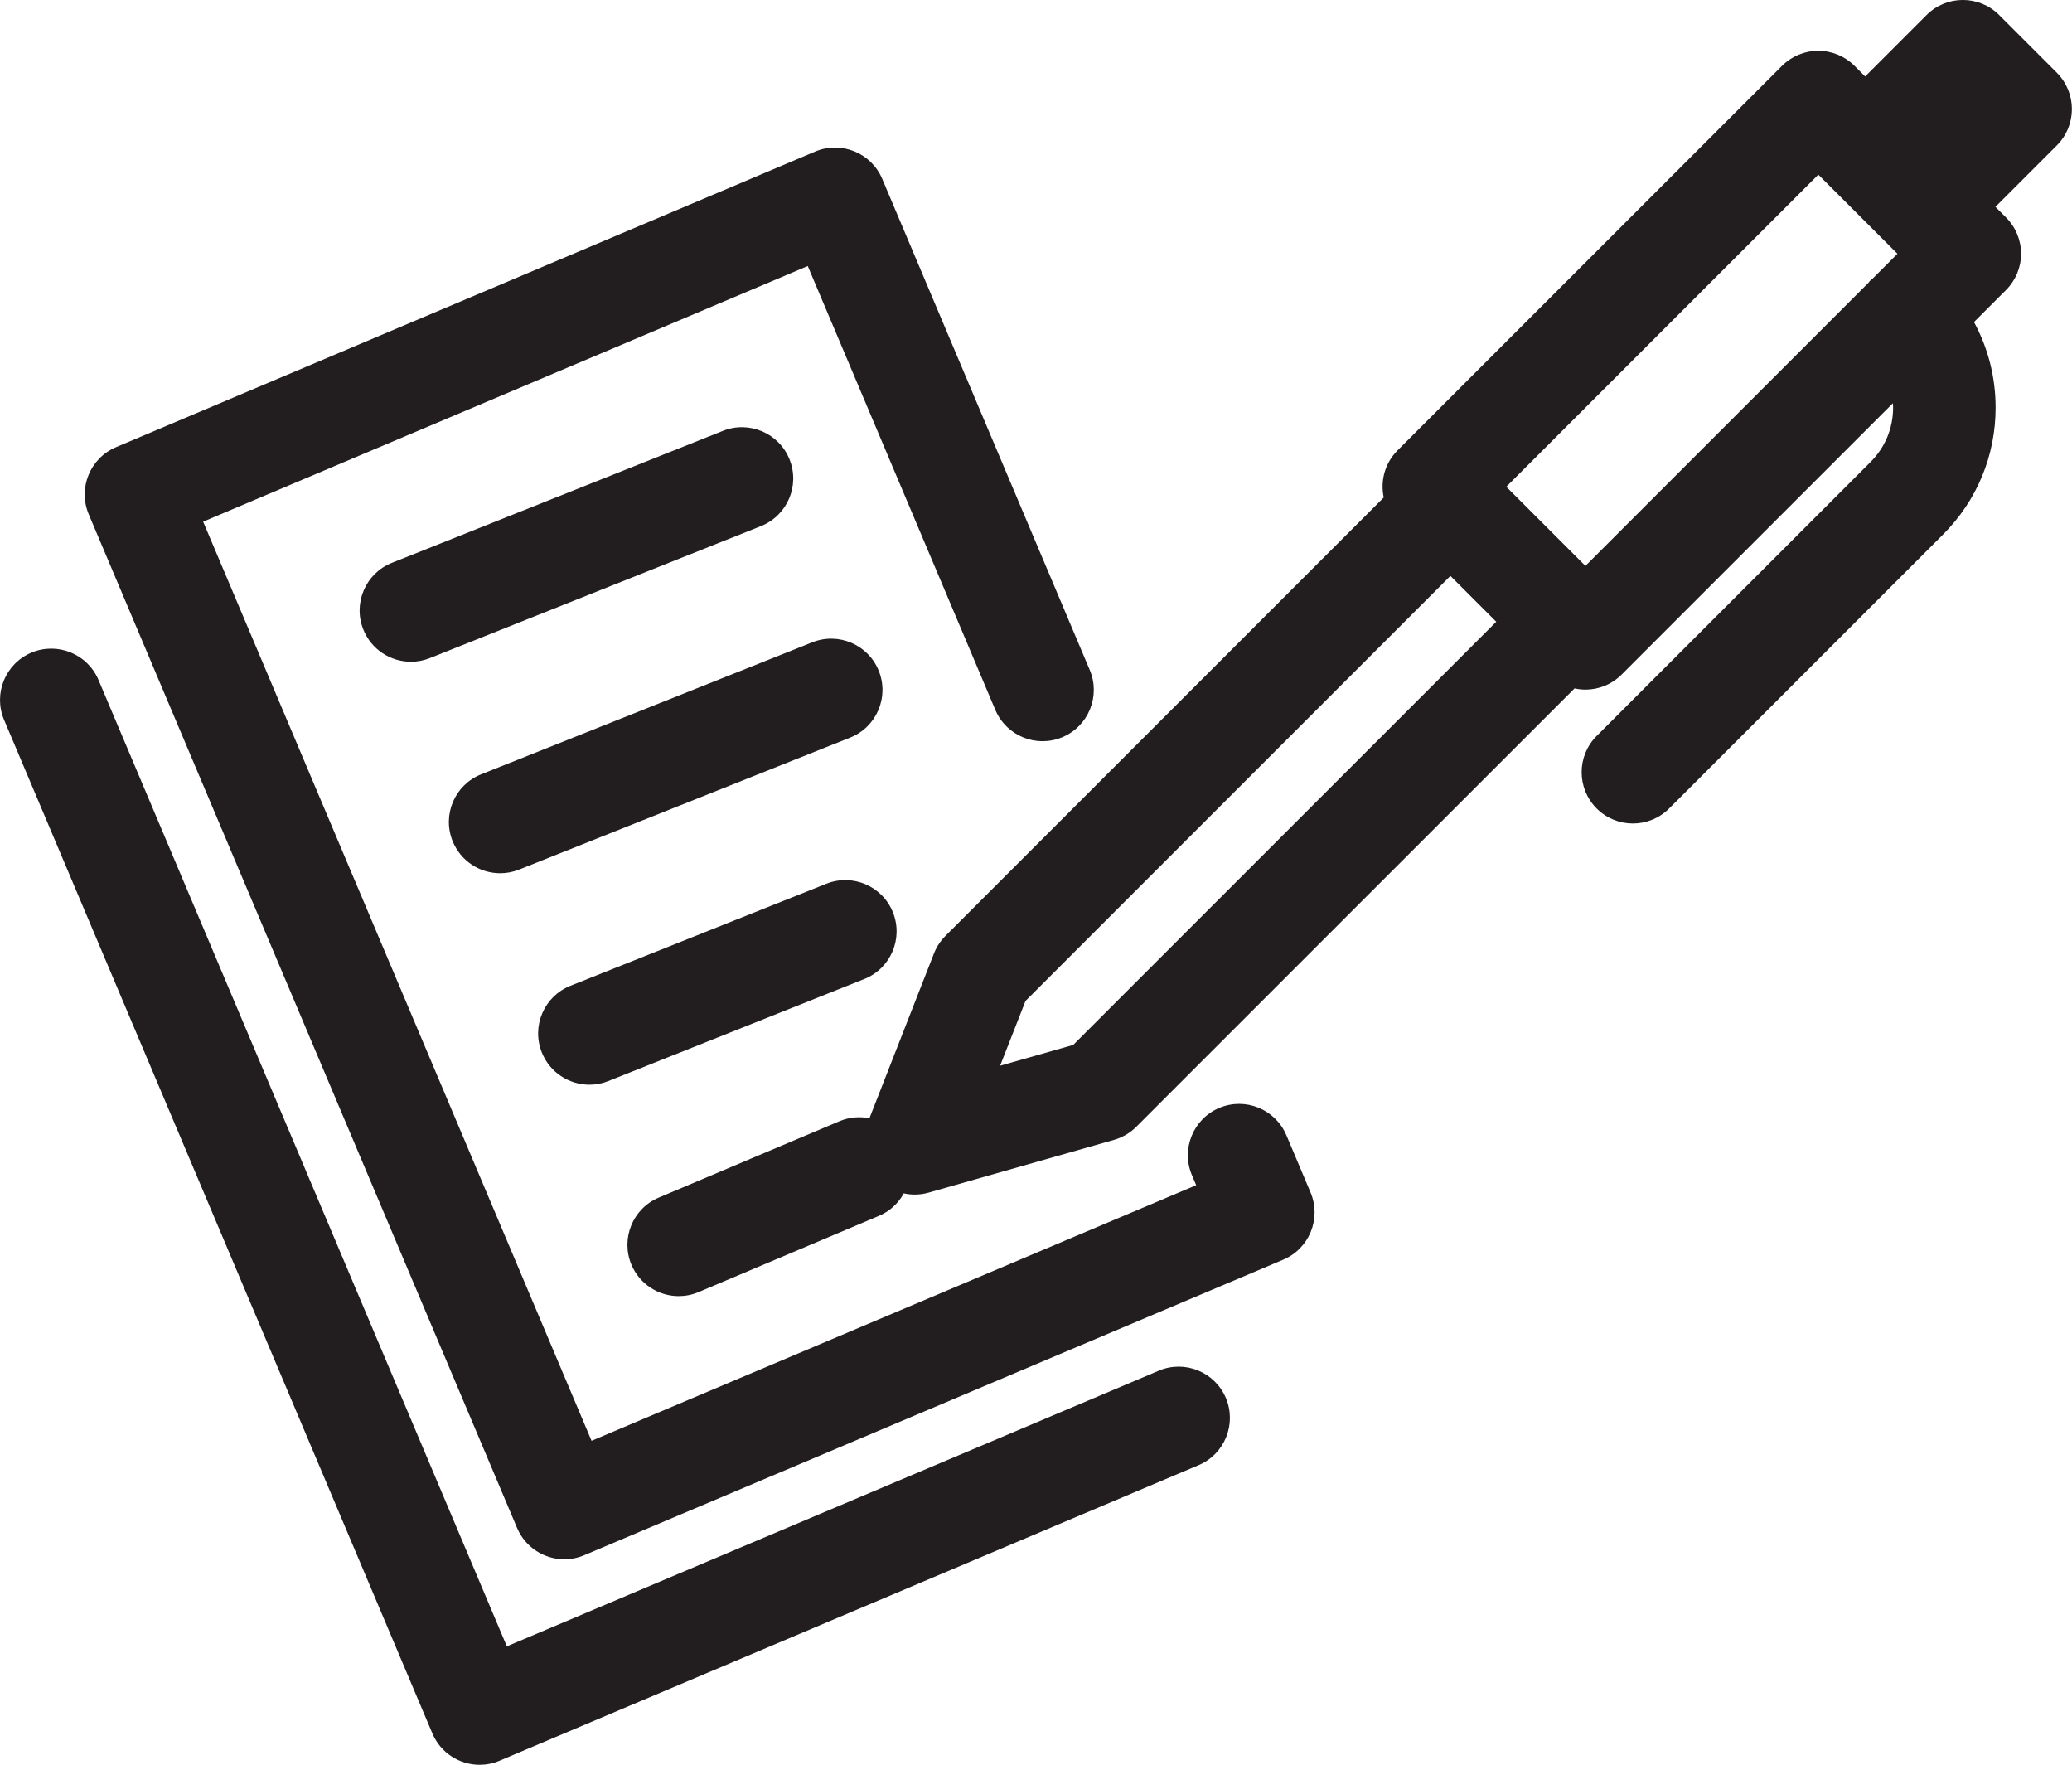 <?xml version="1.0" encoding="UTF-8"?><svg id="_レイヤー_2" xmlns="http://www.w3.org/2000/svg" viewBox="0 0 620.94 528.73"><defs><style>.cls-1{fill:#221e1f;}</style></defs><g id="Layer_1"><path class="cls-1" d="M616.44,21.83l-17.34-17.34c-6-6-15.73-6-21.73,0l-18.42,18.42-3.19-3.19c-2.88-2.88-6.79-4.5-10.86-4.5s-7.98,1.62-10.86,4.5l-115.23,115.23c-3.83,3.83-5.19,9.17-4.13,14.1l-131.35,131.35c-1.5,1.5-2.67,3.29-3.44,5.26l-19.34,49.38c-2.94-.6-6.07-.36-9.04.9l-54.1,22.86c-7.81,3.3-11.47,12.32-8.17,20.13,2.48,5.86,8.17,9.39,14.16,9.39,1.99,0,4.02-.39,5.97-1.22l54.1-22.86c3.28-1.39,5.78-3.81,7.38-6.71,1.07.23,2.16.36,3.26.36,1.4,0,2.81-.19,4.2-.59l55.55-15.8c2.52-.72,4.81-2.06,6.66-3.91l131.35-131.35c1.07.23,2.15.37,3.23.37,3.93,0,7.86-1.5,10.86-4.5l81.31-81.31c.02.42.06.84.06,1.27.01,6.17-2.38,11.96-6.74,16.32l-82.1,82.1c-6,6-6,15.73,0,21.73,3,3,6.93,4.5,10.86,4.5s7.86-1.5,10.86-4.5l82.1-82.1c10.18-10.18,15.77-23.71,15.74-38.11-.02-9.07-2.27-17.78-6.48-25.52l9.61-9.61c2.88-2.88,4.5-6.79,4.5-10.86s-1.62-7.98-4.5-10.86l-3.19-3.19,18.42-18.42c6-6,6-15.73,0-21.73ZM321.62,313.06l-21.9,6.23,7.61-19.42,127.33-127.33,13.74,13.74-126.78,126.78ZM475.12,169.54l-23.71-23.71,93.51-93.51,23.71,23.71-7.43,7.43c-.23.21-.5.37-.72.59-.21.21-.35.46-.55.68l-84.81,84.81Z"/><path class="cls-1" d="M385.5,340.11c-3.31-7.82-12.32-11.48-20.13-8.17-7.81,3.3-11.47,12.32-8.17,20.13l1.27,3.01-181.19,76.58L60.88,156.29l181.19-76.59,56.21,132.98c3.31,7.81,12.32,11.48,20.13,8.17,7.81-3.3,11.47-12.32,8.17-20.13l-62.19-147.13c-3.3-7.81-12.32-11.48-20.13-8.17L34.77,133.97c-7.81,3.3-11.47,12.32-8.17,20.13l128.36,303.67c2.48,5.86,8.17,9.39,14.16,9.39,1.99,0,4.02-.39,5.97-1.22l209.49-88.55c7.81-3.3,11.47-12.32,8.17-20.13l-7.25-17.16Z"/><path class="cls-1" d="M347.23,410.67l-195.34,82.57L29.52,203.71c-3.3-7.81-12.32-11.47-20.13-8.17-7.81,3.3-11.47,12.32-8.17,20.13l128.36,303.67c2.48,5.86,8.17,9.39,14.16,9.39,1.99,0,4.02-.39,5.97-1.22l209.49-88.55c7.81-3.3,11.47-12.32,8.17-20.13-3.31-7.82-12.32-11.48-20.13-8.17Z"/><path class="cls-1" d="M176.65,324.98c1.89,0,3.82-.35,5.68-1.1l76.69-30.57c7.88-3.14,11.73-12.08,8.58-19.96-3.14-7.88-12.08-11.72-19.96-8.58l-76.69,30.57c-7.88,3.14-11.73,12.08-8.58,19.96,2.4,6.02,8.17,9.68,14.28,9.68Z"/><path class="cls-1" d="M149.9,261.62c1.89,0,3.82-.35,5.68-1.1l99.21-39.54c7.88-3.14,11.73-12.08,8.58-19.96-3.14-7.88-12.07-11.72-19.96-8.58l-99.21,39.54c-7.88,3.14-11.73,12.08-8.58,19.96,2.4,6.02,8.17,9.68,14.28,9.68Z"/><path class="cls-1" d="M236.62,137.66c-3.14-7.88-12.07-11.72-19.96-8.58l-99.21,39.54c-7.88,3.14-11.73,12.08-8.58,19.96,2.4,6.02,8.17,9.68,14.28,9.68,1.89,0,3.82-.35,5.68-1.1l99.21-39.54c7.88-3.14,11.73-12.08,8.58-19.96Z"/></g></svg>